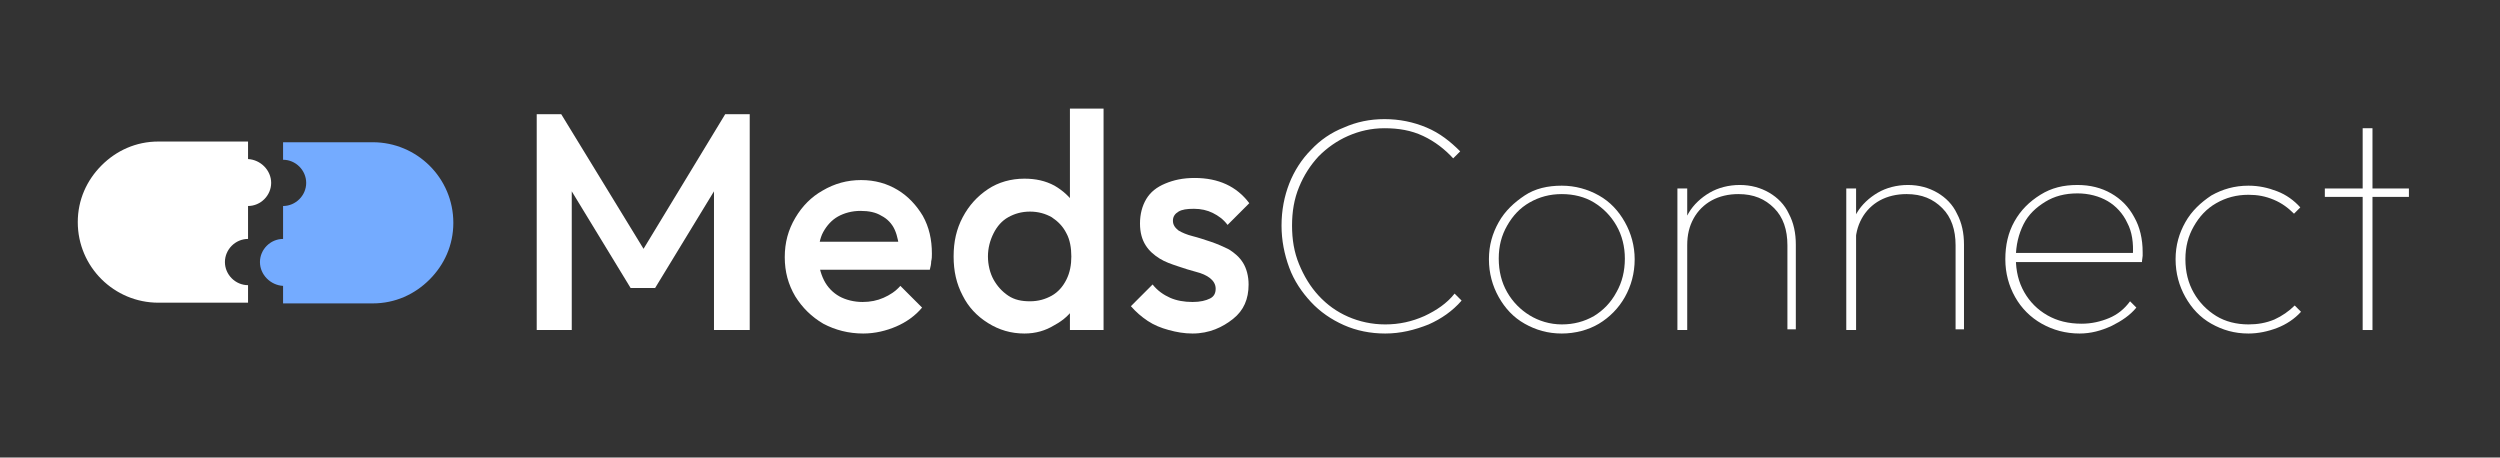 <?xml version="1.0" encoding="utf-8"?>
<!-- Generator: Adobe Illustrator 28.0.0, SVG Export Plug-In . SVG Version: 6.00 Build 0)  -->
<svg version="1.1" id="Livello_1" xmlns="http://www.w3.org/2000/svg" xmlns:xlink="http://www.w3.org/1999/xlink" x="0px" y="0px"
	 viewBox="0 0 356.8 65.3" style="enable-background:new 0 0 356.8 65.3;" xml:space="preserve">
<rect x="0" y="0" width="356.8" height="65.3" fill="#333333" stroke="none"/>
<style type="text/css">
	.st0{fill:#FFFFFF;}
	.st1{fill:#74ABFF;}
</style>
<g>
	<g>
		<g>
			<path class="st0" d="M38.7,26.1c0,1.8-1.5,3.3-3.3,3.3v4.7c-1.8,0-3.3,1.5-3.3,3.3c0,1.8,1.5,3.3,3.3,3.3v2.5H22.6
				c-6.3,0-11.5-5.1-11.5-11.5c0-3.2,1.3-6,3.4-8.1c2.1-2.1,4.9-3.4,8.1-3.4h12.8v2.5C37.2,22.8,38.7,24.3,38.7,26.1z"/>
			<path class="st1" d="M37.1,37.4c0-1.8,1.5-3.3,3.3-3.3v-4.7c1.8,0,3.3-1.5,3.3-3.3c0-1.8-1.5-3.3-3.3-3.3v-2.5h12.8
				c6.3,0,11.5,5.1,11.5,11.5c0,3.2-1.3,6-3.4,8.1c-2.1,2.1-4.9,3.4-8.1,3.4H40.4v-2.5C38.6,40.7,37.1,39.2,37.1,37.4z"/>
		</g>
	</g>
	<g>
		<g>
			<g>
				<g>
					<path class="st0" d="M76.6,47.1V16.3h3.5L93,37.4h-2.3l12.8-21.1h3.5v30.8h-5.1V25.2l1.1,0.3l-9.5,15.6H90l-9.5-15.6l1.1-0.3
						v21.9H76.6z"/>
					<path class="st0" d="M123.2,47.6c-2.1,0-4-0.5-5.7-1.4c-1.7-1-3-2.3-4-3.9c-1-1.7-1.5-3.5-1.5-5.6c0-2.1,0.5-3.9,1.5-5.6
						c1-1.7,2.3-3,3.9-3.9c1.7-1,3.5-1.5,5.5-1.5c2,0,3.7,0.5,5.2,1.4c1.5,0.9,2.7,2.2,3.6,3.7c0.9,1.6,1.3,3.4,1.3,5.4
						c0,0.4,0,0.7-0.1,1.1c0,0.4-0.1,0.8-0.2,1.2h-17.3v-4h14.8l-1.8,1.6c-0.1-1.3-0.3-2.4-0.7-3.3c-0.4-0.9-1.1-1.6-1.9-2
						c-0.8-0.5-1.8-0.7-3-0.7c-1.2,0-2.3,0.3-3.2,0.8s-1.6,1.3-2.1,2.2s-0.7,2.1-0.7,3.4s0.3,2.5,0.8,3.5c0.5,1,1.3,1.8,2.2,2.3
						s2.1,0.8,3.3,0.8c1.1,0,2.1-0.2,3-0.6c0.9-0.4,1.7-0.9,2.4-1.7l3.1,3.1c-1,1.2-2.3,2.1-3.7,2.7S124.9,47.6,123.2,47.6z"/>
					<path class="st0" d="M146.2,47.6c-1.9,0-3.6-0.5-5.2-1.5s-2.8-2.3-3.6-3.9c-0.9-1.7-1.3-3.5-1.3-5.6c0-2.1,0.4-3.9,1.3-5.6
						c0.9-1.7,2.1-3,3.6-4c1.5-1,3.3-1.5,5.2-1.5c1.6,0,3,0.3,4.3,1c1.2,0.7,2.2,1.6,3,2.8c0.7,1.2,1.1,2.6,1.1,4.1v6.1
						c0,1.5-0.4,2.9-1.1,4.1s-1.7,2.1-3,2.8C149.2,47.2,147.8,47.6,146.2,47.6z M147,43c1.2,0,2.2-0.3,3.1-0.8
						c0.9-0.5,1.6-1.3,2.1-2.3c0.5-1,0.7-2.1,0.7-3.3s-0.2-2.4-0.7-3.3c-0.5-1-1.2-1.7-2.1-2.3c-0.9-0.5-1.9-0.8-3.1-0.8
						c-1.2,0-2.2,0.3-3.1,0.8s-1.6,1.3-2.1,2.3c-0.5,1-0.8,2.1-0.8,3.3s0.3,2.4,0.8,3.3s1.2,1.7,2.1,2.3S145.8,43,147,43z
						 M157.5,47.1h-4.8v-5.7l0.8-5.1l-0.8-5.1V15.5h4.8V47.1z"/>
					<path class="st0" d="M170.2,47.6c-1.2,0-2.3-0.2-3.4-0.5c-1.1-0.3-2.1-0.7-3-1.3c-0.9-0.6-1.7-1.3-2.4-2.1l3.1-3.1
						c0.7,0.9,1.6,1.5,2.5,1.9s2,0.6,3.2,0.6c1.1,0,1.9-0.2,2.5-0.5c0.6-0.3,0.8-0.8,0.8-1.4c0-0.6-0.3-1.1-0.8-1.5s-1.2-0.7-2-0.9
						s-1.7-0.5-2.6-0.8c-0.9-0.3-1.8-0.6-2.6-1.1c-0.8-0.5-1.5-1.1-2-1.9s-0.8-1.8-0.8-3.1c0-1.3,0.3-2.5,0.9-3.5s1.5-1.7,2.7-2.2
						s2.5-0.8,4.2-0.8c1.7,0,3.2,0.3,4.5,0.9c1.3,0.6,2.4,1.5,3.3,2.7l-3.1,3.1c-0.6-0.8-1.3-1.3-2.1-1.7c-0.8-0.4-1.7-0.6-2.7-0.6
						c-1,0-1.7,0.1-2.2,0.4c-0.5,0.3-0.8,0.7-0.8,1.3c0,0.6,0.3,1,0.8,1.4c0.5,0.3,1.2,0.6,2,0.8c0.8,0.2,1.7,0.5,2.6,0.8
						c0.9,0.3,1.8,0.7,2.6,1.1c0.8,0.5,1.5,1.1,2,1.9c0.5,0.8,0.8,1.9,0.8,3.1c0,2.1-0.7,3.7-2.2,4.9S172.6,47.6,170.2,47.6z"/>
					<path class="st0" d="M197.7,47.6c-2.1,0-4.1-0.4-5.9-1.2c-1.8-0.8-3.4-1.9-4.7-3.3c-1.3-1.4-2.4-3-3.1-4.9
						c-0.7-1.9-1.1-3.9-1.1-6c0-2.2,0.4-4.2,1.1-6c0.7-1.8,1.8-3.5,3.1-4.8c1.3-1.4,2.9-2.5,4.7-3.2c1.8-0.8,3.7-1.2,5.8-1.2
						c2.1,0,4.1,0.4,6,1.2s3.4,2,4.8,3.4l-1,1c-1.2-1.3-2.6-2.4-4.3-3.2s-3.5-1.1-5.5-1.1c-1.9,0-3.6,0.4-5.2,1.1s-3,1.7-4.2,2.9
						c-1.2,1.3-2.1,2.7-2.8,4.4c-0.7,1.7-1,3.5-1,5.5c0,2,0.3,3.8,1,5.5c0.7,1.7,1.6,3.2,2.8,4.5s2.6,2.3,4.2,3s3.4,1.1,5.3,1.1
						c2,0,3.8-0.4,5.6-1.2c1.7-0.8,3.2-1.8,4.3-3.2l1,1c-1.3,1.5-2.9,2.6-4.7,3.4C201.9,47.1,199.9,47.6,197.7,47.6z"/>
					<path class="st0" d="M222.9,47.6c-2,0-3.7-0.5-5.3-1.4s-2.8-2.2-3.7-3.8c-0.9-1.6-1.4-3.4-1.4-5.4c0-2,0.5-3.7,1.4-5.3
						c0.9-1.6,2.2-2.8,3.7-3.8s3.3-1.4,5.3-1.4c1.9,0,3.7,0.5,5.3,1.4s2.8,2.2,3.7,3.8c0.9,1.6,1.4,3.4,1.4,5.3c0,2-0.5,3.8-1.4,5.4
						c-0.9,1.6-2.2,2.9-3.7,3.8S224.8,47.6,222.9,47.6z M222.9,46.3c1.7,0,3.2-0.4,4.6-1.2c1.3-0.8,2.4-1.9,3.2-3.4
						c0.8-1.4,1.2-3,1.2-4.8c0-1.7-0.4-3.3-1.2-4.7c-0.8-1.4-1.9-2.5-3.2-3.3c-1.3-0.8-2.9-1.2-4.6-1.2s-3.2,0.4-4.6,1.2
						c-1.4,0.8-2.4,1.9-3.2,3.3c-0.8,1.4-1.2,2.9-1.2,4.7c0,1.8,0.4,3.4,1.2,4.8c0.8,1.4,1.9,2.5,3.2,3.3S221.2,46.3,222.9,46.3z"/>
					<path class="st0" d="M239.4,47.1V26.9h1.4v20.2H239.4z M255.1,47.1V35c0-2.2-0.6-4-1.9-5.3s-2.9-2-5.1-2
						c-1.4,0-2.7,0.3-3.8,0.9c-1.1,0.6-2,1.5-2.6,2.6c-0.6,1.1-0.9,2.3-0.9,3.8l-0.9-0.5c0-1.5,0.4-2.9,1.1-4.1
						c0.7-1.2,1.8-2.2,3-2.9s2.7-1.1,4.3-1.1c1.6,0,3,0.4,4.2,1.1c1.2,0.7,2.2,1.7,2.8,3c0.7,1.3,1,2.8,1,4.4v12.1H255.1z"/>
					<path class="st0" d="M263.5,47.1V26.9h1.4v20.2H263.5z M279.1,47.1V35c0-2.2-0.6-4-1.9-5.3c-1.3-1.3-2.9-2-5.1-2
						c-1.4,0-2.7,0.3-3.8,0.9c-1.1,0.6-2,1.5-2.6,2.6c-0.6,1.1-0.9,2.3-0.9,3.8l-0.9-0.5c0-1.5,0.4-2.9,1.1-4.1
						c0.7-1.2,1.8-2.2,3-2.9s2.7-1.1,4.3-1.1s3,0.4,4.2,1.1s2.2,1.7,2.8,3c0.7,1.3,1,2.8,1,4.4v12.1H279.1z"/>
					<path class="st0" d="M296.8,47.6c-2,0-3.8-0.5-5.4-1.4c-1.6-0.9-2.9-2.2-3.8-3.8c-0.9-1.6-1.4-3.4-1.4-5.4c0-2,0.4-3.8,1.3-5.4
						c0.9-1.6,2.1-2.8,3.7-3.8s3.3-1.4,5.3-1.4c1.8,0,3.4,0.4,4.8,1.2c1.4,0.8,2.5,1.9,3.3,3.4c0.8,1.4,1.2,3.1,1.2,5
						c0,0.1,0,0.3,0,0.5c0,0.2-0.1,0.6-0.1,0.9h-18.5v-1.3h17.6l-0.4,0.3c0.1-1.7-0.1-3.3-0.8-4.6c-0.6-1.3-1.6-2.4-2.8-3.1
						c-1.2-0.7-2.7-1.1-4.3-1.1c-1.8,0-3.3,0.4-4.6,1.2c-1.3,0.8-2.4,1.8-3.1,3.2c-0.7,1.4-1.1,3-1.1,4.8c0,1.9,0.4,3.5,1.2,4.9
						c0.8,1.4,1.9,2.5,3.3,3.3s3,1.2,4.9,1.2c1.4,0,2.7-0.3,3.9-0.8s2.2-1.3,3-2.4l0.9,0.9c-0.9,1.1-2.1,1.9-3.5,2.6
						C299.9,47.2,298.4,47.6,296.8,47.6z"/>
					<path class="st0" d="M320.9,47.6c-2,0-3.7-0.5-5.3-1.4c-1.6-0.9-2.8-2.2-3.7-3.8c-0.9-1.6-1.4-3.4-1.4-5.4c0-2,0.5-3.7,1.4-5.3
						c0.9-1.6,2.2-2.8,3.7-3.8c1.6-0.9,3.3-1.4,5.3-1.4c1.5,0,2.8,0.3,4.1,0.8c1.3,0.5,2.4,1.3,3.3,2.3l-0.9,0.9
						c-0.8-0.8-1.7-1.5-2.9-2s-2.3-0.7-3.6-0.7c-1.7,0-3.2,0.4-4.6,1.2c-1.4,0.8-2.4,1.9-3.2,3.3c-0.8,1.4-1.2,2.9-1.2,4.7
						c0,1.8,0.4,3.4,1.2,4.8c0.8,1.4,1.9,2.5,3.2,3.3s2.9,1.2,4.6,1.2c1.3,0,2.5-0.2,3.7-0.7c1.1-0.5,2.1-1.2,2.9-2l0.9,0.9
						c-0.9,1-2.1,1.8-3.4,2.3C323.7,47.3,322.3,47.6,320.9,47.6z"/>
					<path class="st0" d="M331.8,28.1v-1.2h12v1.2H331.8z M337.2,47.1V18.3h1.4v28.8H337.2z"/>
				</g>
			</g>
		</g>
	</g>
</g>
</svg>

